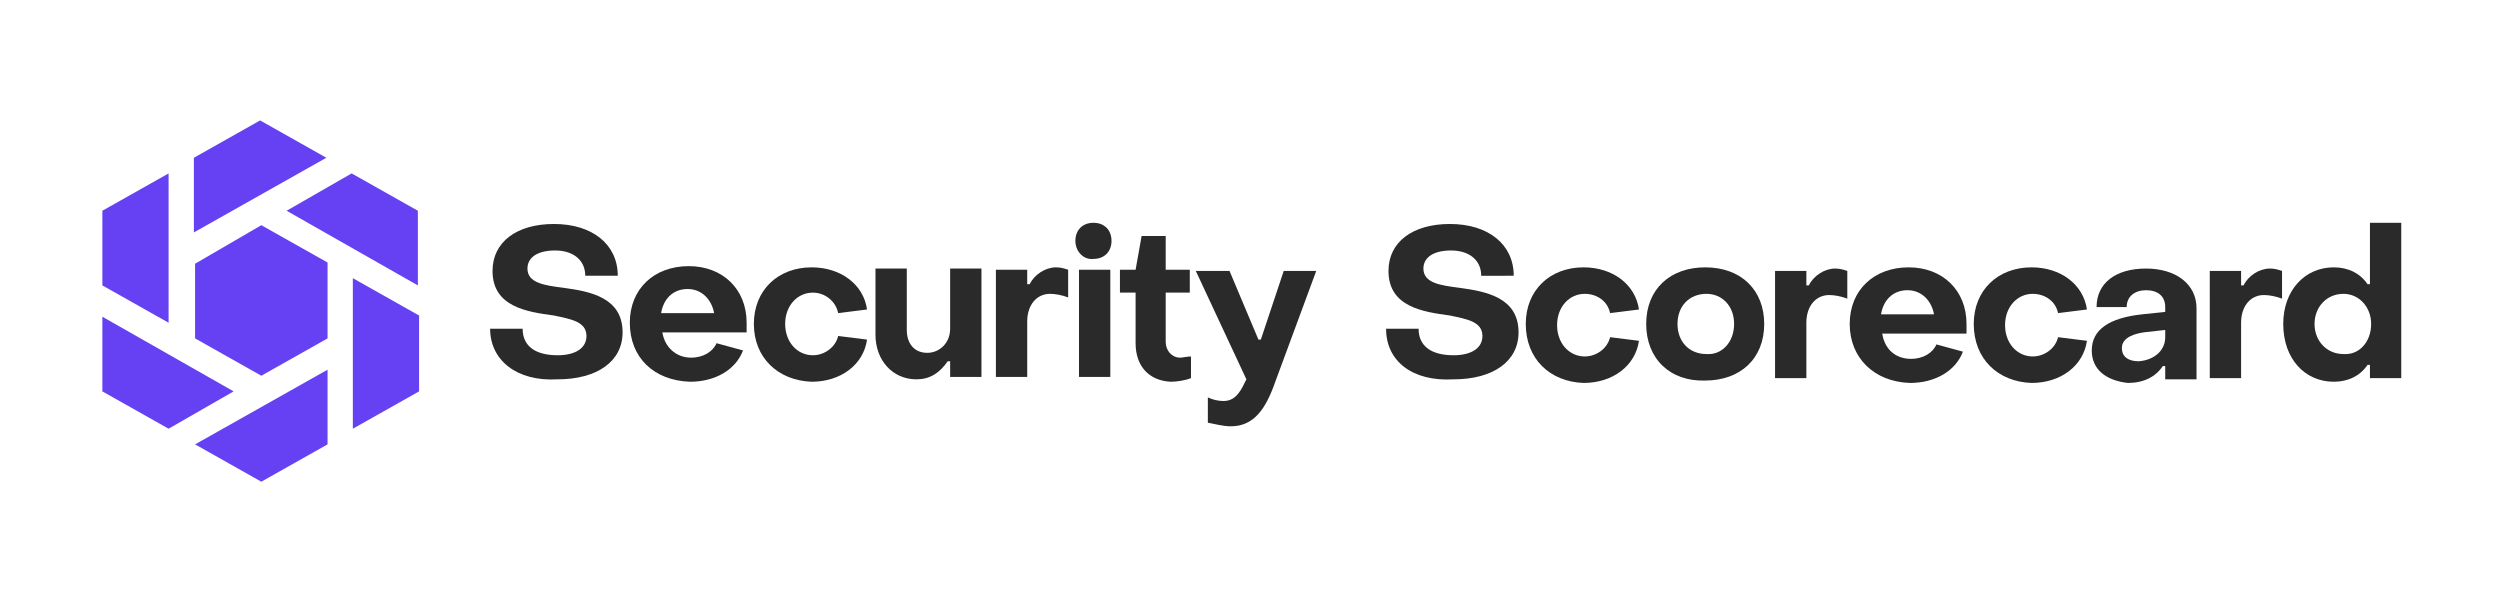 <?xml version="1.0" encoding="utf-8"?>
<!-- Generator: Adobe Illustrator 23.0.2, SVG Export Plug-In . SVG Version: 6.00 Build 0)  -->
<svg version="1.1" id="Layer_1" xmlns="http://www.w3.org/2000/svg" xmlns:xlink="http://www.w3.org/1999/xlink" x="0px" y="0px"
	 viewBox="0 0 207.6 50" style="enable-background:new 0 0 207.6 50;" xml:space="preserve">
<style type="text/css">
	.st0{clip-path:url(#SVGID_2_);}
	.st1{fill:#6641F3;}
	.st2{fill:#2A2A2A;}
</style>
<g>
	<g>
		<defs>
			<rect id="SVGID_1_" x="6.6" y="10" width="30" height="30"/>
		</defs>
		<clipPath id="SVGID_2_">
			<use xlink:href="#SVGID_1_"  style="overflow:visible;"/>
		</clipPath>
		<g class="st0">
			<path class="st1" d="M27.1,13.1l-5.5,3.1l-5.5,3.1v-6.2l5.5-3.1L27.1,13.1z M34.7,17.5l0,6.2l-10.9-6.2l5.4-3.1L34.7,17.5z
				 M29.3,29.4l0,6.2l5.5-3.1l0-6.3l-5.5-3.1V29.4z M16.2,36.9l5.5,3.1l5.5-3.1v-6.2L16.2,36.9z M16.2,21.9v6.2l5.5,3.1l5.5-3.1
				v-6.3l-5.5-3.1L16.2,21.9z M8.5,32.5l0-6.2l10.9,6.2L14,35.6L8.5,32.5z M14,14.4l-5.5,3.1l0,6.2l5.5,3.1V14.4z"/>
		</g>
	</g>
	<g>
		<path class="st2" d="M40.7,27.3h2.7c0,1.4,1,2.2,2.9,2.2c1.5,0,2.4-0.6,2.4-1.6c0-1.2-1.3-1.4-2.7-1.7c-2.2-0.3-5.1-0.7-5.1-3.7
			c0-2.4,2-3.9,5.1-3.9c3.2,0,5.3,1.7,5.3,4.3h-2.7c0-1.3-1-2.1-2.5-2.1c-1.5,0-2.3,0.6-2.3,1.5c0,1.2,1.4,1.4,3,1.6
			c2.2,0.3,4.9,0.8,4.9,3.7c0,2.4-2.1,3.9-5.4,3.9C42.9,31.7,40.7,29.9,40.7,27.3z"/>
		<path class="st2" d="M59.3,26c-0.2-1.1-1-2-2.2-2c-1.2,0-2,0.8-2.2,2H59.3z M52.3,26.8c0-2.8,2-4.7,4.9-4.7c2.8,0,4.8,1.9,4.8,4.7
			c0,0.2,0,0.6,0,0.8h-7c0.2,1.2,1.1,2.1,2.4,2.1c1,0,1.8-0.5,2.1-1.2l2.2,0.6c-0.6,1.6-2.3,2.6-4.4,2.6
			C54.3,31.6,52.3,29.7,52.3,26.8z"/>
		<path class="st2" d="M62.6,26.9c0-2.8,2-4.7,4.8-4.7c2.4,0,4.3,1.4,4.6,3.5l-2.4,0.3c-0.2-1-1.1-1.7-2.1-1.7
			c-1.3,0-2.3,1.1-2.3,2.6c0,1.5,1,2.6,2.3,2.6c1,0,1.9-0.7,2.1-1.6l2.4,0.3c-0.3,2.1-2.2,3.5-4.6,3.5
			C64.6,31.6,62.6,29.7,62.6,26.9z"/>
		<path class="st2" d="M81.5,31.3h-2.6v-1.3h-0.2c-0.7,1-1.5,1.5-2.6,1.5c-2,0-3.4-1.6-3.4-3.7v-5.5h2.6v5.1c0,1.1,0.6,1.9,1.7,1.9
			c1,0,1.9-0.8,1.9-2v-5h2.6V31.3z"/>
		<path class="st2" d="M82.8,22.4h2.5v1.2h0.2c0.4-0.8,1.3-1.4,2.2-1.4c0.4,0,0.7,0.1,1,0.2v2.3c-0.5-0.2-1.1-0.3-1.5-0.3
			c-1.1,0-1.9,0.9-1.9,2.3v4.6h-2.6V22.4z"/>
		<path class="st2" d="M89.6,22.4h2.6v8.9h-2.6V22.4z M89.3,20c0-0.9,0.6-1.5,1.5-1.5c0.9,0,1.5,0.6,1.5,1.5c0,0.9-0.6,1.5-1.5,1.5
			C90,21.6,89.3,20.9,89.3,20z"/>
		<path class="st2" d="M94.3,28.5v-4.2H93v-1.9h1.3l0.5-2.8h2l0,2.8h2v1.9h-2v4.1c0,0.7,0.5,1.3,1.2,1.3c0.2,0,0.6-0.1,0.9-0.1v1.8
			c-0.5,0.2-1.2,0.3-1.7,0.3C95.4,31.6,94.3,30.4,94.3,28.5z"/>
		<path class="st2" d="M100.3,35.1l0-2.1c0.4,0.2,0.9,0.3,1.3,0.3c1.1,0,1.5-1,1.9-1.8l-4.2-9h2.8l2.4,5.7h0.2l1.9-5.7h2.7l-3.4,9.2
			c-0.8,2.3-1.8,3.7-3.7,3.7C101.6,35.4,100.8,35.2,100.3,35.1z"/>
	</g>
	<g>
		<path class="st2" d="M115.1,27.3h2.7c0,1.4,1,2.2,2.9,2.2c1.5,0,2.4-0.6,2.4-1.6c0-1.2-1.3-1.4-2.7-1.7c-2.2-0.3-5.1-0.7-5.1-3.7
			c0-2.4,2-3.9,5.1-3.9c3.2,0,5.3,1.7,5.3,4.3H123c0-1.3-1-2.1-2.5-2.1c-1.5,0-2.3,0.6-2.3,1.5c0,1.2,1.4,1.4,3,1.6
			c2.2,0.3,4.9,0.8,4.9,3.7c0,2.4-2.1,3.9-5.4,3.9C117.3,31.7,115.1,30,115.1,27.3z"/>
		<path class="st2" d="M126.7,26.9c0-2.8,2-4.7,4.8-4.7c2.4,0,4.3,1.4,4.6,3.5l-2.4,0.3c-0.2-1-1.1-1.6-2.1-1.6
			c-1.3,0-2.3,1.1-2.3,2.6c0,1.5,1,2.6,2.3,2.6c1,0,1.9-0.7,2.1-1.6l2.4,0.3c-0.3,2.1-2.2,3.5-4.6,3.5
			C128.7,31.7,126.7,29.8,126.7,26.9z"/>
		<path class="st2" d="M144,26.9c0-1.5-1-2.5-2.3-2.5c-1.4,0-2.4,1-2.4,2.5c0,1.5,1,2.5,2.4,2.5C143,29.5,144,28.4,144,26.9z
			 M136.7,26.9c0-2.9,2-4.7,4.9-4.7c3,0,4.9,1.9,4.9,4.7c0,2.9-2,4.7-4.9,4.7C138.7,31.7,136.7,29.8,136.7,26.9z"/>
		<path class="st2" d="M147.5,22.5h2.5v1.2h0.2c0.4-0.8,1.3-1.4,2.2-1.4c0.4,0,0.7,0.1,1,0.2v2.3c-0.5-0.2-1.1-0.3-1.5-0.3
			c-1.1,0-1.9,0.9-1.9,2.3v4.6h-2.6V22.5z"/>
		<path class="st2" d="M160.6,26.1c-0.2-1.1-1-2-2.2-2c-1.2,0-2,0.8-2.2,2H160.6z M153.6,26.9c0-2.8,2-4.7,4.9-4.7
			c2.8,0,4.8,1.9,4.8,4.7c0,0.2,0,0.6,0,0.8h-7c0.2,1.3,1.1,2.1,2.4,2.1c1,0,1.8-0.5,2.1-1.2l2.2,0.6c-0.6,1.6-2.3,2.6-4.4,2.6
			C155.6,31.7,153.6,29.7,153.6,26.9z"/>
		<path class="st2" d="M163.9,26.9c0-2.8,2-4.7,4.8-4.7c2.4,0,4.3,1.4,4.6,3.5l-2.4,0.3c-0.2-1-1.1-1.6-2.1-1.6
			c-1.3,0-2.3,1.1-2.3,2.6c0,1.5,1,2.6,2.3,2.6c1,0,1.9-0.7,2.1-1.6l2.4,0.3c-0.3,2.1-2.2,3.5-4.6,3.5
			C165.9,31.7,163.9,29.8,163.9,26.9z"/>
		<path class="st2" d="M179.8,28v-0.6l-1.8,0.2c-1.3,0.2-1.8,0.7-1.8,1.3c0,0.7,0.5,1.1,1.4,1.1C178.9,29.9,179.8,29.1,179.8,28z
			 M173.7,29.1c0-1.7,1.4-2.7,4.2-3l1.9-0.2v-0.4c0-0.9-0.6-1.4-1.6-1.4c-0.9,0-1.6,0.5-1.6,1.4h-2.5c0-2,1.6-3.2,4.1-3.2
			c2.5,0,4.2,1.3,4.2,3.3v5.9h-2.6v-1.1h-0.2c-0.6,0.9-1.6,1.4-2.9,1.4C174.9,31.6,173.7,30.7,173.7,29.1z"/>
		<path class="st2" d="M183.6,22.5h2.5v1.2h0.2c0.4-0.8,1.3-1.4,2.2-1.4c0.4,0,0.7,0.1,1,0.2v2.3c-0.5-0.2-1.1-0.3-1.5-0.3
			c-1.1,0-1.9,0.9-1.9,2.3v4.6h-2.6V22.5z"/>
		<path class="st2" d="M196.9,26.9c0-1.4-1-2.5-2.3-2.5c-1.4,0-2.4,1.1-2.4,2.5c0,1.4,1,2.5,2.4,2.5
			C195.9,29.5,196.9,28.4,196.9,26.9z M189.6,26.9c0-2.8,1.8-4.7,4.2-4.7c1.2,0,2.2,0.5,2.8,1.4h0.2v-5.1h2.6v12.9h-2.6v-1.1h-0.2
			c-0.6,0.9-1.6,1.4-2.8,1.4C191.4,31.7,189.6,29.8,189.6,26.9z"/>
	</g>
</g>
</svg>
